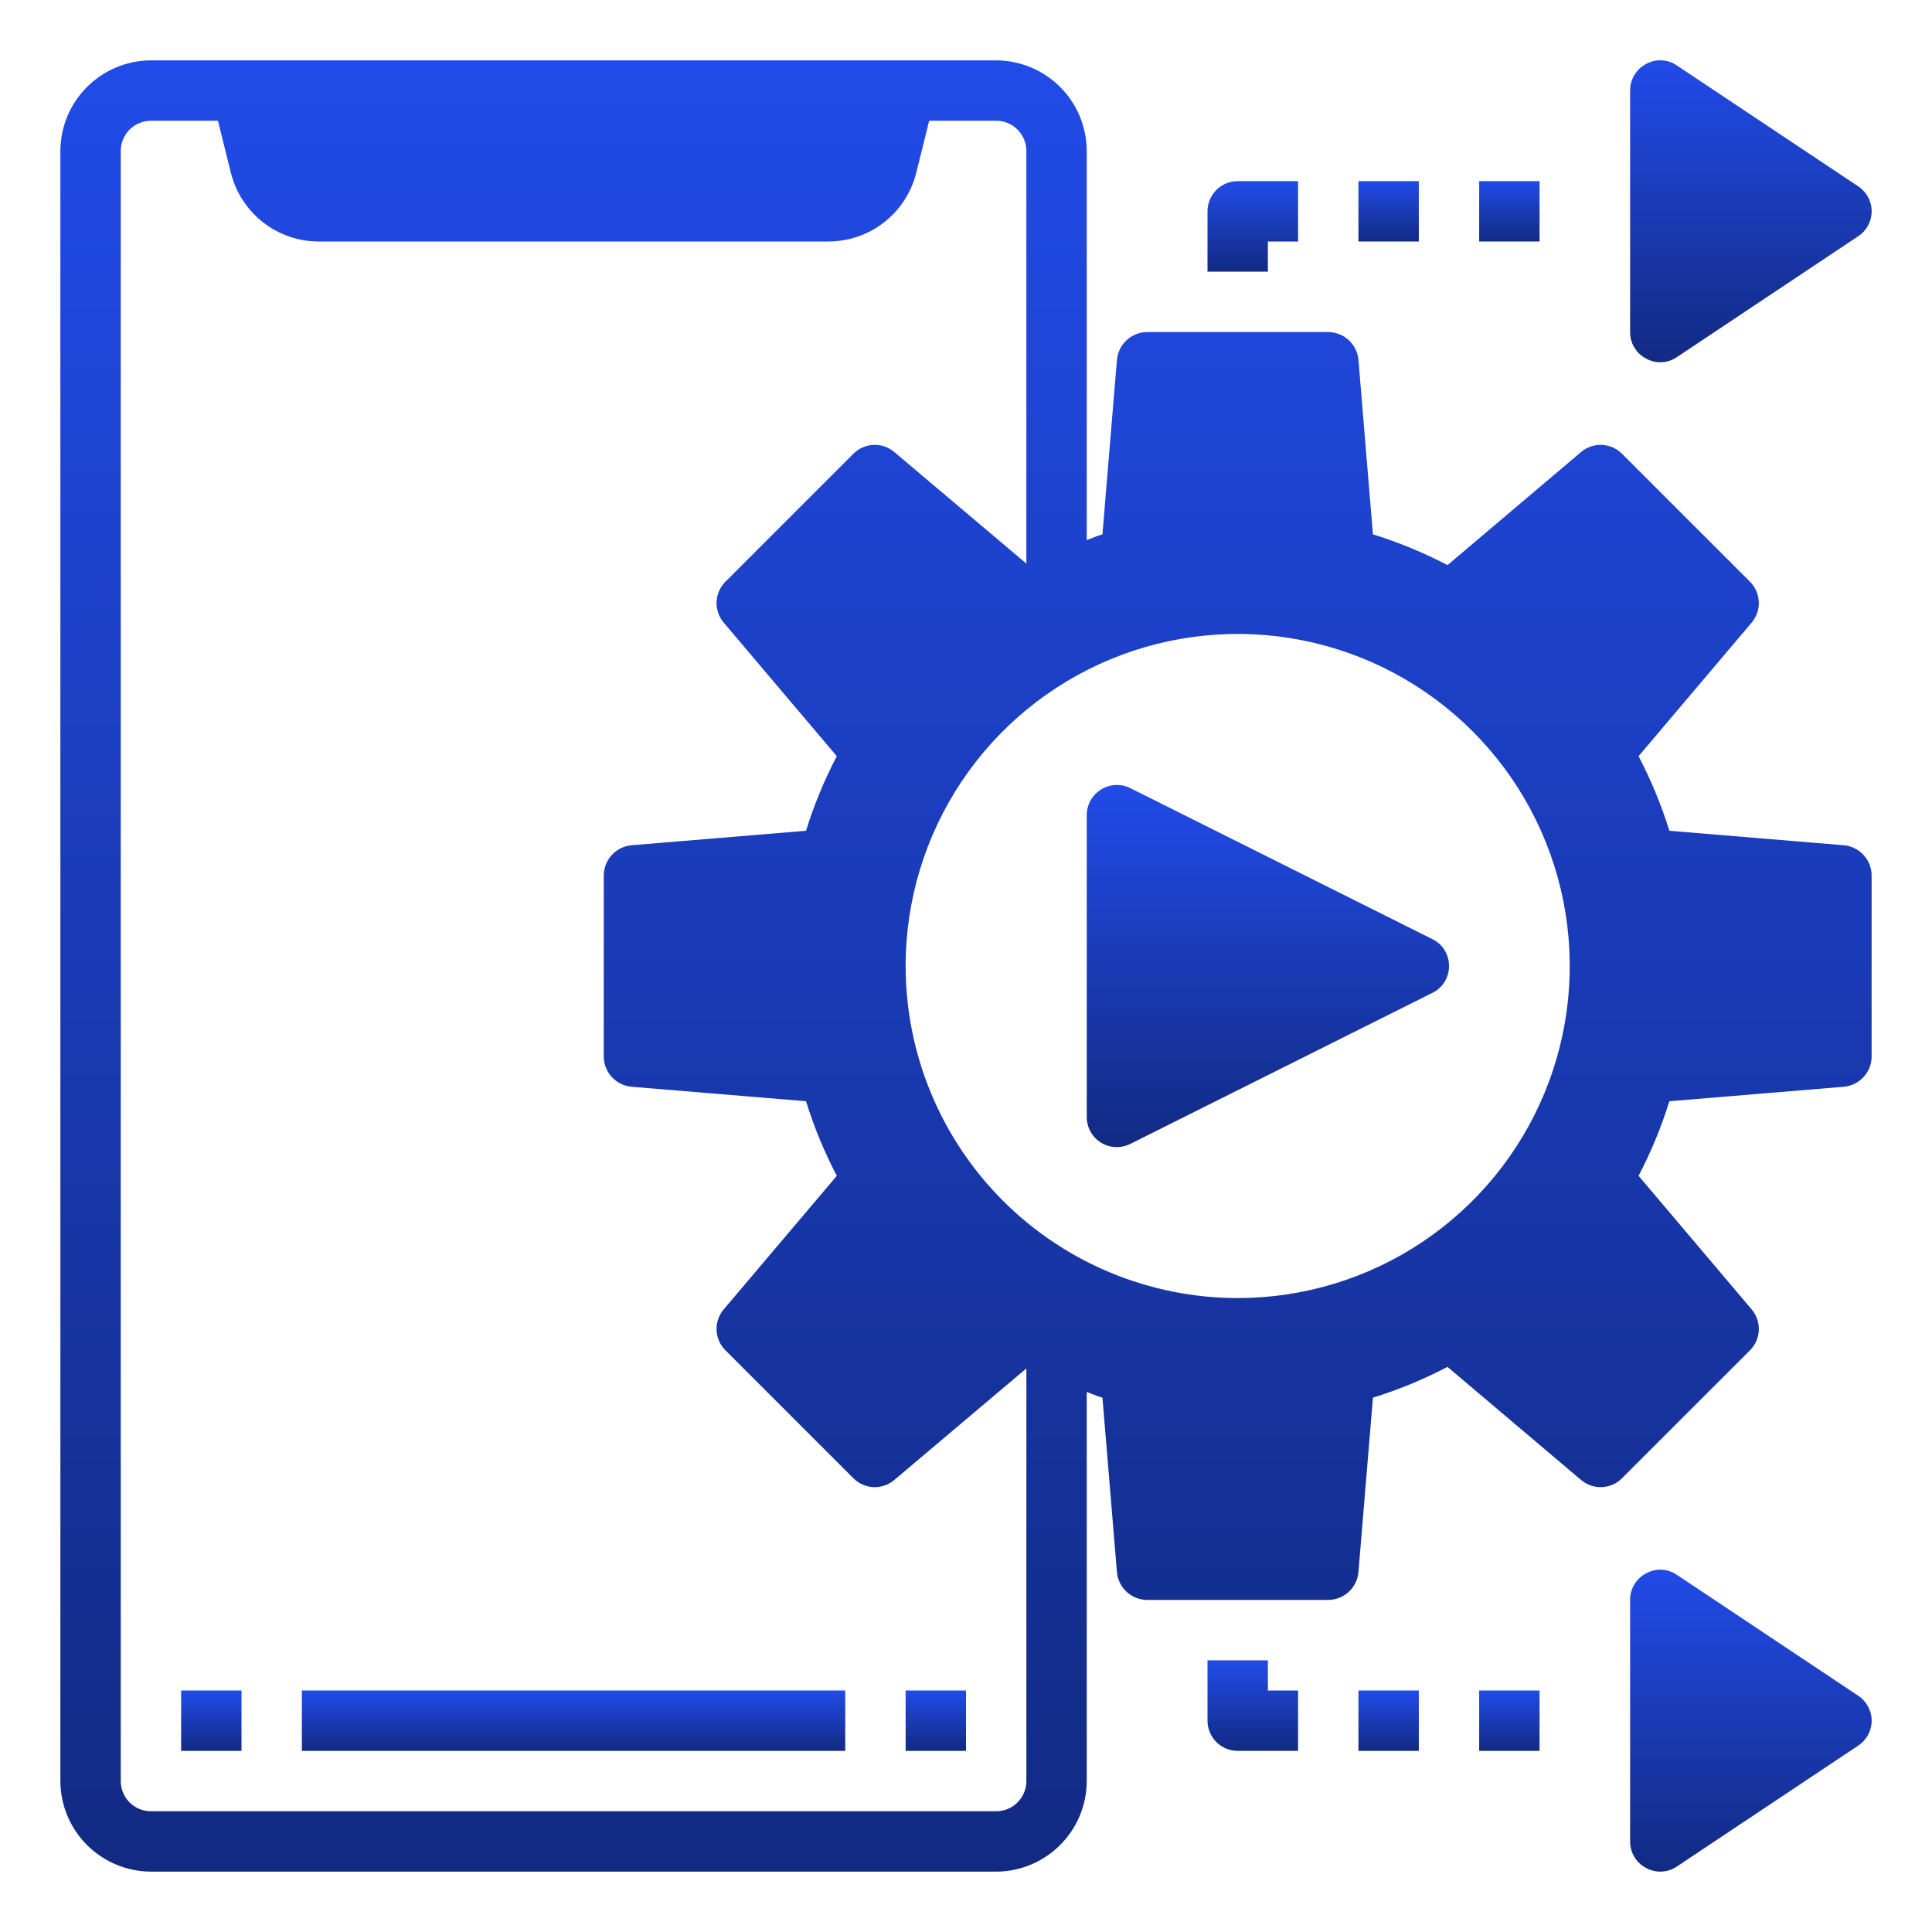 <svg width="80" height="80" viewBox="0 0 80 80" fill="none" xmlns="http://www.w3.org/2000/svg">
<path d="M12.5 70H35V72.5H12.5V70Z" fill="url(#paint0_linear_4494_9306)"/>
<path d="M7.5 70H10V72.5H7.5V70Z" fill="url(#paint1_linear_4494_9306)"/>
<path d="M37.5 70H40V72.5H37.5V70Z" fill="url(#paint2_linear_4494_9306)"/>
<path d="M76.35 35L69.125 34.4C68.794 33.334 68.367 32.301 67.85 31.312L72.537 25.775C72.738 25.535 72.842 25.229 72.828 24.917C72.814 24.604 72.684 24.308 72.463 24.087L67.162 18.788C66.942 18.566 66.646 18.436 66.333 18.422C66.021 18.408 65.715 18.512 65.475 18.712L59.938 23.4C58.949 22.883 57.916 22.456 56.85 22.125L56.25 14.9C56.222 14.587 56.078 14.296 55.847 14.083C55.616 13.871 55.314 13.752 55 13.75H47.5C47.186 13.752 46.884 13.871 46.653 14.083C46.422 14.296 46.278 14.587 46.25 14.9L45.65 22.125C45.425 22.188 45.212 22.288 45 22.363V6.25C44.997 5.256 44.601 4.304 43.898 3.602C43.196 2.899 42.244 2.503 41.25 2.5H6.25C5.256 2.503 4.304 2.899 3.602 3.602C2.899 4.304 2.503 5.256 2.5 6.25V73.75C2.503 74.744 2.899 75.696 3.602 76.398C4.304 77.101 5.256 77.497 6.25 77.5H41.25C42.244 77.497 43.196 77.101 43.898 76.398C44.601 75.696 44.997 74.744 45 73.75V57.638C45.212 57.712 45.425 57.812 45.65 57.875L46.25 65.1C46.278 65.413 46.422 65.704 46.653 65.917C46.884 66.129 47.186 66.248 47.5 66.25H55C55.314 66.248 55.616 66.129 55.847 65.917C56.078 65.704 56.222 65.413 56.25 65.1L56.85 57.875C57.916 57.544 58.949 57.117 59.938 56.6L65.475 61.288C65.715 61.488 66.021 61.592 66.333 61.578C66.646 61.564 66.942 61.434 67.162 61.212L72.463 55.913C72.684 55.692 72.814 55.396 72.828 55.083C72.842 54.771 72.738 54.465 72.537 54.225L67.85 48.688C68.367 47.699 68.794 46.666 69.125 45.6L76.35 45C76.663 44.972 76.954 44.828 77.167 44.597C77.379 44.366 77.498 44.064 77.5 43.75V36.25C77.498 35.936 77.379 35.634 77.167 35.403C76.954 35.172 76.663 35.028 76.35 35ZM37.5 40C37.5 37.281 38.306 34.622 39.817 32.361C41.328 30.1 43.476 28.337 45.988 27.297C48.501 26.256 51.265 25.984 53.932 26.514C56.6 27.045 59.05 28.354 60.973 30.277C62.896 32.2 64.205 34.65 64.736 37.318C65.266 39.985 64.994 42.749 63.953 45.262C62.913 47.774 61.15 49.922 58.889 51.433C56.628 52.944 53.969 53.75 51.25 53.75C47.604 53.748 44.108 52.298 41.53 49.72C38.952 47.142 37.502 43.646 37.5 40ZM42.5 73.75C42.5 74.082 42.368 74.4 42.134 74.634C41.9 74.868 41.581 75 41.25 75H6.25C5.918 75 5.601 74.868 5.366 74.634C5.132 74.4 5 74.082 5 73.75V6.25C5 5.918 5.132 5.601 5.366 5.366C5.601 5.132 5.918 5 6.25 5H9.025L9.562 7.162C9.766 7.973 10.234 8.693 10.893 9.207C11.552 9.721 12.364 10 13.2 10H34.3C35.136 10 35.948 9.721 36.607 9.207C37.266 8.693 37.734 7.973 37.938 7.162L38.475 5H41.25C41.581 5 41.9 5.132 42.134 5.366C42.368 5.601 42.5 5.918 42.5 6.25V23.337L37.025 18.712C36.785 18.512 36.479 18.408 36.167 18.422C35.854 18.436 35.558 18.566 35.337 18.788L30.038 24.087C29.816 24.308 29.686 24.604 29.672 24.917C29.658 25.229 29.762 25.535 29.962 25.775L34.65 31.312C34.133 32.301 33.706 33.334 33.375 34.4L26.15 35C25.837 35.028 25.546 35.172 25.333 35.403C25.121 35.634 25.002 35.936 25 36.25V43.75C25.002 44.064 25.121 44.366 25.333 44.597C25.546 44.828 25.837 44.972 26.15 45L33.375 45.6C33.706 46.666 34.133 47.699 34.65 48.688L29.962 54.225C29.762 54.465 29.658 54.771 29.672 55.083C29.686 55.396 29.816 55.692 30.038 55.913L35.337 61.212C35.558 61.434 35.854 61.564 36.167 61.578C36.479 61.592 36.785 61.488 37.025 61.288L42.5 56.663V73.75Z" fill="url(#paint3_linear_4494_9306)"/>
<path d="M60 40C60.003 39.769 59.939 39.541 59.818 39.344C59.696 39.147 59.521 38.989 59.312 38.888L46.812 32.638C46.622 32.542 46.411 32.496 46.198 32.505C45.985 32.514 45.778 32.577 45.596 32.689C45.414 32.8 45.264 32.956 45.16 33.142C45.056 33.328 45.001 33.537 45 33.75V46.25C45 46.463 45.053 46.672 45.156 46.858C45.259 47.043 45.407 47.2 45.587 47.313C45.787 47.435 46.016 47.5 46.25 47.5C46.446 47.498 46.638 47.451 46.812 47.363L59.312 41.113C59.521 41.011 59.696 40.853 59.818 40.656C59.939 40.459 60.003 40.232 60 40Z" fill="url(#paint4_linear_4494_9306)"/>
<path d="M68.162 14.849C68.36 14.957 68.584 15.009 68.809 14.998C69.034 14.987 69.251 14.914 69.438 14.787L76.938 9.787C77.11 9.674 77.252 9.521 77.351 9.339C77.449 9.158 77.501 8.955 77.501 8.749C77.501 8.543 77.449 8.34 77.351 8.159C77.252 7.978 77.11 7.824 76.938 7.712L69.438 2.712C69.252 2.583 69.034 2.509 68.809 2.498C68.584 2.486 68.359 2.539 68.162 2.649C67.962 2.754 67.793 2.912 67.676 3.106C67.559 3.3 67.498 3.523 67.5 3.749V13.749C67.498 13.976 67.559 14.198 67.676 14.393C67.793 14.587 67.962 14.745 68.162 14.849Z" fill="url(#paint5_linear_4494_9306)"/>
<path d="M56.25 7.5H58.75V10H56.25V7.5Z" fill="url(#paint6_linear_4494_9306)"/>
<path d="M61.25 7.5H63.75V10H61.25V7.5Z" fill="url(#paint7_linear_4494_9306)"/>
<path d="M52.5 10H53.75V7.5H51.25C50.919 7.5 50.6 7.632 50.366 7.866C50.132 8.101 50 8.418 50 8.75V11.25H52.5V10Z" fill="url(#paint8_linear_4494_9306)"/>
<path d="M76.938 70.212L69.438 65.212C69.252 65.083 69.034 65.009 68.809 64.998C68.584 64.987 68.359 65.039 68.162 65.149C67.962 65.254 67.793 65.412 67.676 65.606C67.559 65.8 67.498 66.023 67.5 66.249V76.249C67.498 76.476 67.559 76.698 67.676 76.892C67.793 77.087 67.962 77.245 68.162 77.349C68.36 77.457 68.584 77.509 68.809 77.498C69.034 77.487 69.251 77.414 69.438 77.287L76.938 72.287C77.11 72.174 77.252 72.021 77.351 71.839C77.449 71.658 77.501 71.455 77.501 71.249C77.501 71.043 77.449 70.84 77.351 70.659C77.252 70.478 77.11 70.324 76.938 70.212Z" fill="url(#paint9_linear_4494_9306)"/>
<path d="M56.25 70H58.75V72.5H56.25V70Z" fill="url(#paint10_linear_4494_9306)"/>
<path d="M61.25 70H63.75V72.5H61.25V70Z" fill="url(#paint11_linear_4494_9306)"/>
<path d="M52.5 68.75H50V71.25C50 71.582 50.132 71.9 50.366 72.134C50.6 72.368 50.919 72.5 51.25 72.5H53.75V70H52.5V68.75Z" fill="url(#paint12_linear_4494_9306)"/>
<defs>
<linearGradient id="paint0_linear_4494_9306" x1="23.75" y1="70" x2="23.75" y2="72.5" gradientUnits="userSpaceOnUse">
<stop stop-color="#214BE8"/>
<stop offset="1" stop-color="#122A82"/>
</linearGradient>
<linearGradient id="paint1_linear_4494_9306" x1="8.75" y1="70" x2="8.75" y2="72.5" gradientUnits="userSpaceOnUse">
<stop stop-color="#214BE8"/>
<stop offset="1" stop-color="#122A82"/>
</linearGradient>
<linearGradient id="paint2_linear_4494_9306" x1="38.75" y1="70" x2="38.75" y2="72.5" gradientUnits="userSpaceOnUse">
<stop stop-color="#214BE8"/>
<stop offset="1" stop-color="#122A82"/>
</linearGradient>
<linearGradient id="paint3_linear_4494_9306" x1="40" y1="2.5" x2="40" y2="77.5" gradientUnits="userSpaceOnUse">
<stop stop-color="#214BE8"/>
<stop offset="1" stop-color="#122A82"/>
</linearGradient>
<linearGradient id="paint4_linear_4494_9306" x1="52.5" y1="32.504" x2="52.5" y2="47.5" gradientUnits="userSpaceOnUse">
<stop stop-color="#214BE8"/>
<stop offset="1" stop-color="#122A82"/>
</linearGradient>
<linearGradient id="paint5_linear_4494_9306" x1="72.5" y1="2.496" x2="72.5" y2="14.999" gradientUnits="userSpaceOnUse">
<stop stop-color="#214BE8"/>
<stop offset="1" stop-color="#122A82"/>
</linearGradient>
<linearGradient id="paint6_linear_4494_9306" x1="57.5" y1="7.5" x2="57.5" y2="10" gradientUnits="userSpaceOnUse">
<stop stop-color="#214BE8"/>
<stop offset="1" stop-color="#122A82"/>
</linearGradient>
<linearGradient id="paint7_linear_4494_9306" x1="62.5" y1="7.5" x2="62.5" y2="10" gradientUnits="userSpaceOnUse">
<stop stop-color="#214BE8"/>
<stop offset="1" stop-color="#122A82"/>
</linearGradient>
<linearGradient id="paint8_linear_4494_9306" x1="51.875" y1="7.5" x2="51.875" y2="11.25" gradientUnits="userSpaceOnUse">
<stop stop-color="#214BE8"/>
<stop offset="1" stop-color="#122A82"/>
</linearGradient>
<linearGradient id="paint9_linear_4494_9306" x1="72.5" y1="64.996" x2="72.5" y2="77.499" gradientUnits="userSpaceOnUse">
<stop stop-color="#214BE8"/>
<stop offset="1" stop-color="#122A82"/>
</linearGradient>
<linearGradient id="paint10_linear_4494_9306" x1="57.5" y1="70" x2="57.5" y2="72.5" gradientUnits="userSpaceOnUse">
<stop stop-color="#214BE8"/>
<stop offset="1" stop-color="#122A82"/>
</linearGradient>
<linearGradient id="paint11_linear_4494_9306" x1="62.5" y1="70" x2="62.5" y2="72.5" gradientUnits="userSpaceOnUse">
<stop stop-color="#214BE8"/>
<stop offset="1" stop-color="#122A82"/>
</linearGradient>
<linearGradient id="paint12_linear_4494_9306" x1="51.875" y1="68.75" x2="51.875" y2="72.5" gradientUnits="userSpaceOnUse">
<stop stop-color="#214BE8"/>
<stop offset="1" stop-color="#122A82"/>
</linearGradient>
</defs>
</svg>
